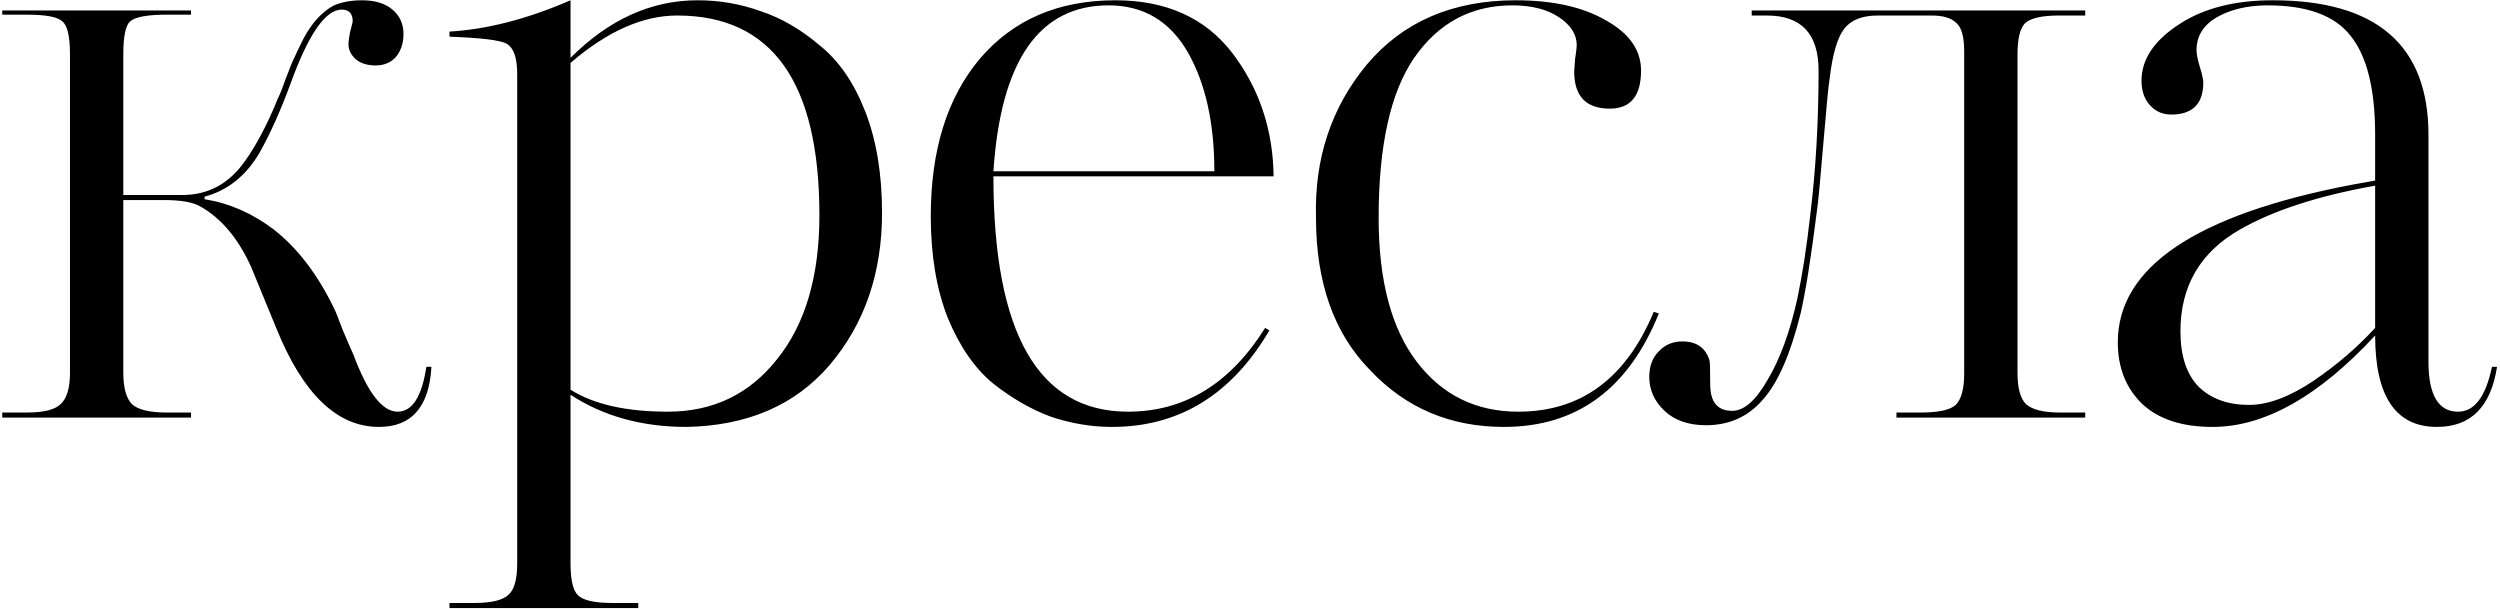 <?xml version="1.0" encoding="UTF-8"?> <svg xmlns="http://www.w3.org/2000/svg" width="443" height="108" viewBox="0 0 443 108" fill="none"> <path d="M60.55 1.7C57.65 1.7 54.6 6.15 51.4 15.05C49.7 19.65 47.9 23.65 46 27.05C43.6 31.15 40.35 33.75 36.25 34.85V35.3C40.65 36 44.75 37.8 48.55 40.7C52.75 44 56.3 48.65 59.2 54.65C59.5 55.25 60 56.5 60.7 58.4C61.5 60.3 62.15 61.8 62.65 62.9C65.15 69.6 67.75 72.95 70.45 72.95C73.05 72.95 74.75 70.3 75.55 65H76.45C76.05 72.1 72.95 75.65 67.15 75.65C59.75 75.65 53.7 69.85 49 58.25L44.5 47.3C42.2 42.2 39.15 38.6 35.35 36.5C34.05 35.8 31.95 35.45 29.05 35.45H21.85V66.05C21.85 68.65 22.35 70.5 23.35 71.6C24.45 72.6 26.5 73.1 29.5 73.1H33.85V74H0.4V73.1H4.75C7.75 73.1 9.75 72.6 10.75 71.6C11.85 70.6 12.4 68.75 12.4 66.05V9.65C12.4 6.45 11.95 4.5 11.05 3.8C10.25 3 8.15 2.6 4.75 2.6H0.4V1.85H33.85V2.6H29.5C26.1 2.6 23.95 3 23.05 3.8C22.25 4.5 21.85 6.45 21.85 9.65V34.55H32.35C36.85 34.55 40.5 32.6 43.3 28.7C45.4 25.8 47.4 22 49.3 17.3L49.45 17C49.55 16.8 49.7 16.45 49.9 15.95C50.1 15.35 50.3 14.8 50.5 14.3C51.4 11.9 51.95 10.55 52.15 10.25C52.35 9.75 52.9 8.6 53.8 6.8C55.3 4 57.1 2.05 59.2 0.95C60.6 0.35 62.25 0.05 64.15 0.05C66.45 0.05 68.25 0.6 69.55 1.7C70.85 2.8 71.5 4.25 71.5 6.05C71.5 7.65 71.05 9 70.15 10.1C69.25 11.1 68.05 11.6 66.55 11.6C65.15 11.6 64 11.25 63.1 10.55C62.2 9.75 61.75 8.85 61.75 7.85C61.75 7.35 61.85 6.6 62.05 5.6C62.35 4.5 62.5 3.9 62.5 3.8C62.5 2.4 61.85 1.7 60.55 1.7ZM145.198 38.15C145.198 14.55 136.798 2.75 119.998 2.75C113.898 2.75 107.598 5.55 101.098 11.15V69.05C105.198 71.65 110.948 72.95 118.348 72.95C126.348 72.95 132.798 69.85 137.698 63.65C142.698 57.45 145.198 48.95 145.198 38.15ZM91.648 99.8V13.1C91.648 10.2 90.998 8.4 89.698 7.7C88.498 7.1 85.148 6.7 79.648 6.5V5.6C86.348 5.2 93.498 3.35 101.098 0.05V10.25C107.898 3.45 115.398 0.05 123.598 0.05C127.498 0.05 131.248 0.7 134.848 2C138.448 3.2 141.898 5.2 145.198 8C148.598 10.7 151.298 14.6 153.298 19.7C155.298 24.8 156.298 30.8 156.298 37.7C156.298 48.4 153.198 57.4 146.998 64.7C140.898 71.8 132.448 75.45 121.648 75.65C113.748 75.65 106.898 73.75 101.098 69.95V99.8C101.098 102.8 101.548 104.7 102.448 105.5C103.348 106.4 105.398 106.85 108.598 106.85H113.098V107.75H79.648V106.85H83.998C87.098 106.85 89.148 106.35 90.148 105.35C91.148 104.45 91.648 102.6 91.648 99.8ZM197.634 0.05C206.634 0.05 213.534 3.15 218.334 9.35C223.134 15.65 225.584 22.95 225.684 31.25H176.034C176.034 59.05 183.984 72.95 199.884 72.95C209.884 72.95 217.984 68 224.184 58.1L224.934 58.55C218.234 69.95 208.934 75.65 197.034 75.65C193.434 75.65 189.834 75.05 186.234 73.85C182.734 72.55 179.334 70.6 176.034 68C172.734 65.3 170.034 61.4 167.934 56.3C165.934 51.2 164.934 45.2 164.934 38.3C164.934 26.6 167.834 17.3 173.634 10.4C179.534 3.5 187.534 0.05 197.634 0.05ZM176.034 30.35H215.184C215.184 21.85 213.634 14.85 210.534 9.35C207.334 3.75 202.634 0.95 196.434 0.95C184.134 0.95 177.334 10.75 176.034 30.35ZM269.045 72.95C280.145 72.95 288.145 67.05 293.045 55.25L293.945 55.55C288.545 68.95 279.395 75.65 266.495 75.65C256.995 75.65 249.095 72.3 242.795 65.6C236.395 59.1 233.195 50.1 233.195 38.6C232.895 28.1 235.895 19.05 242.195 11.45C248.595 3.85 257.395 0.05 268.595 0.05C275.195 0.05 280.545 1.25 284.645 3.65C288.745 5.95 290.795 8.9 290.795 12.5C290.795 17 288.945 19.25 285.245 19.25C281.045 19.25 278.945 17.05 278.945 12.65C278.945 12.45 278.995 11.75 279.095 10.55C279.295 9.25 279.395 8.4 279.395 8C279.395 6.1 278.345 4.45 276.245 3.05C274.145 1.65 271.395 0.95 267.995 0.95C260.695 0.95 254.895 4.05 250.595 10.25C246.395 16.35 244.295 25.8 244.295 38.6C244.295 49.7 246.545 58.2 251.045 64.1C255.545 70 261.545 72.95 269.045 72.95ZM369.502 73.1V74H336.052V73.1H340.402C343.502 73.1 345.552 72.65 346.552 71.75C347.552 70.75 348.052 68.9 348.052 66.2V9.05C348.052 6.55 347.602 4.9 346.702 4.1C345.802 3.2 344.352 2.75 342.352 2.75H332.752C329.952 2.75 327.952 3.55 326.752 5.15C325.552 6.75 324.702 9.7 324.202 14C324.002 15.2 323.652 18.8 323.152 24.8C322.552 32 322.152 36.2 321.952 37.4C320.952 45.4 320.002 51.4 319.102 55.4C317.302 62.7 315.052 67.85 312.352 70.85C309.752 73.85 306.402 75.35 302.302 75.35C299.202 75.35 296.752 74.5 294.952 72.8C293.152 71.1 292.252 69.1 292.252 66.8C292.252 64.9 292.802 63.4 293.902 62.3C295.002 61.1 296.402 60.5 298.102 60.5C300.602 60.5 302.202 61.6 302.902 63.8C303.002 64 303.052 65.45 303.052 68.15C303.052 71.25 304.352 72.8 306.952 72.8C309.052 72.8 311.152 70.95 313.252 67.25C315.452 63.55 317.202 58.75 318.502 52.85C319.402 48.55 320.152 43.7 320.752 38.3C321.752 30.2 322.252 21.6 322.252 12.5C322.252 6 319.202 2.75 313.102 2.75H310.402V1.85H369.502V2.75H364.852C361.852 2.75 359.852 3.2 358.852 4.1C357.952 5 357.502 6.85 357.502 9.65V66.05C357.502 68.75 358.002 70.6 359.002 71.6C360.102 72.6 362.102 73.1 365.002 73.1H369.502ZM435.575 72.95C438.475 72.95 440.475 70.3 441.575 65H442.475C441.375 72.1 437.825 75.65 431.825 75.65C424.525 75.65 420.875 70.25 420.875 59.45C410.875 70.25 401.275 75.65 392.075 75.65C386.675 75.65 382.525 74.3 379.625 71.6C376.725 68.8 375.275 65.15 375.275 60.65C375.275 47.35 389.075 38.05 416.675 32.75L420.875 32V23.9C420.875 15.8 419.425 9.95 416.525 6.35C413.725 2.75 408.825 0.95 401.825 0.95C398.325 0.95 395.325 1.65 392.825 3.05C390.425 4.45 389.225 6.4 389.225 8.9C389.225 9.6 389.425 10.6 389.825 11.9C390.225 13.2 390.425 14.1 390.425 14.6C390.425 18.4 388.525 20.3 384.725 20.3C383.225 20.3 381.975 19.75 380.975 18.65C379.975 17.55 379.475 16.1 379.475 14.3C379.475 10.5 381.725 7.15 386.225 4.25C390.525 1.45 396.025 0.05 402.725 0.05C421.125 0.05 430.325 8 430.325 23.9V64.1C430.325 70 432.075 72.95 435.575 72.95ZM420.875 58.1V32.9C410.775 34.7 402.775 37.3 396.875 40.7C389.875 44.7 386.375 50.7 386.375 58.7C386.375 63.1 387.475 66.4 389.675 68.6C391.875 70.7 394.825 71.75 398.525 71.75C401.925 71.75 405.775 70.3 410.075 67.4C414.175 64.6 417.775 61.5 420.875 58.1Z" fill="black"></path> </svg> 